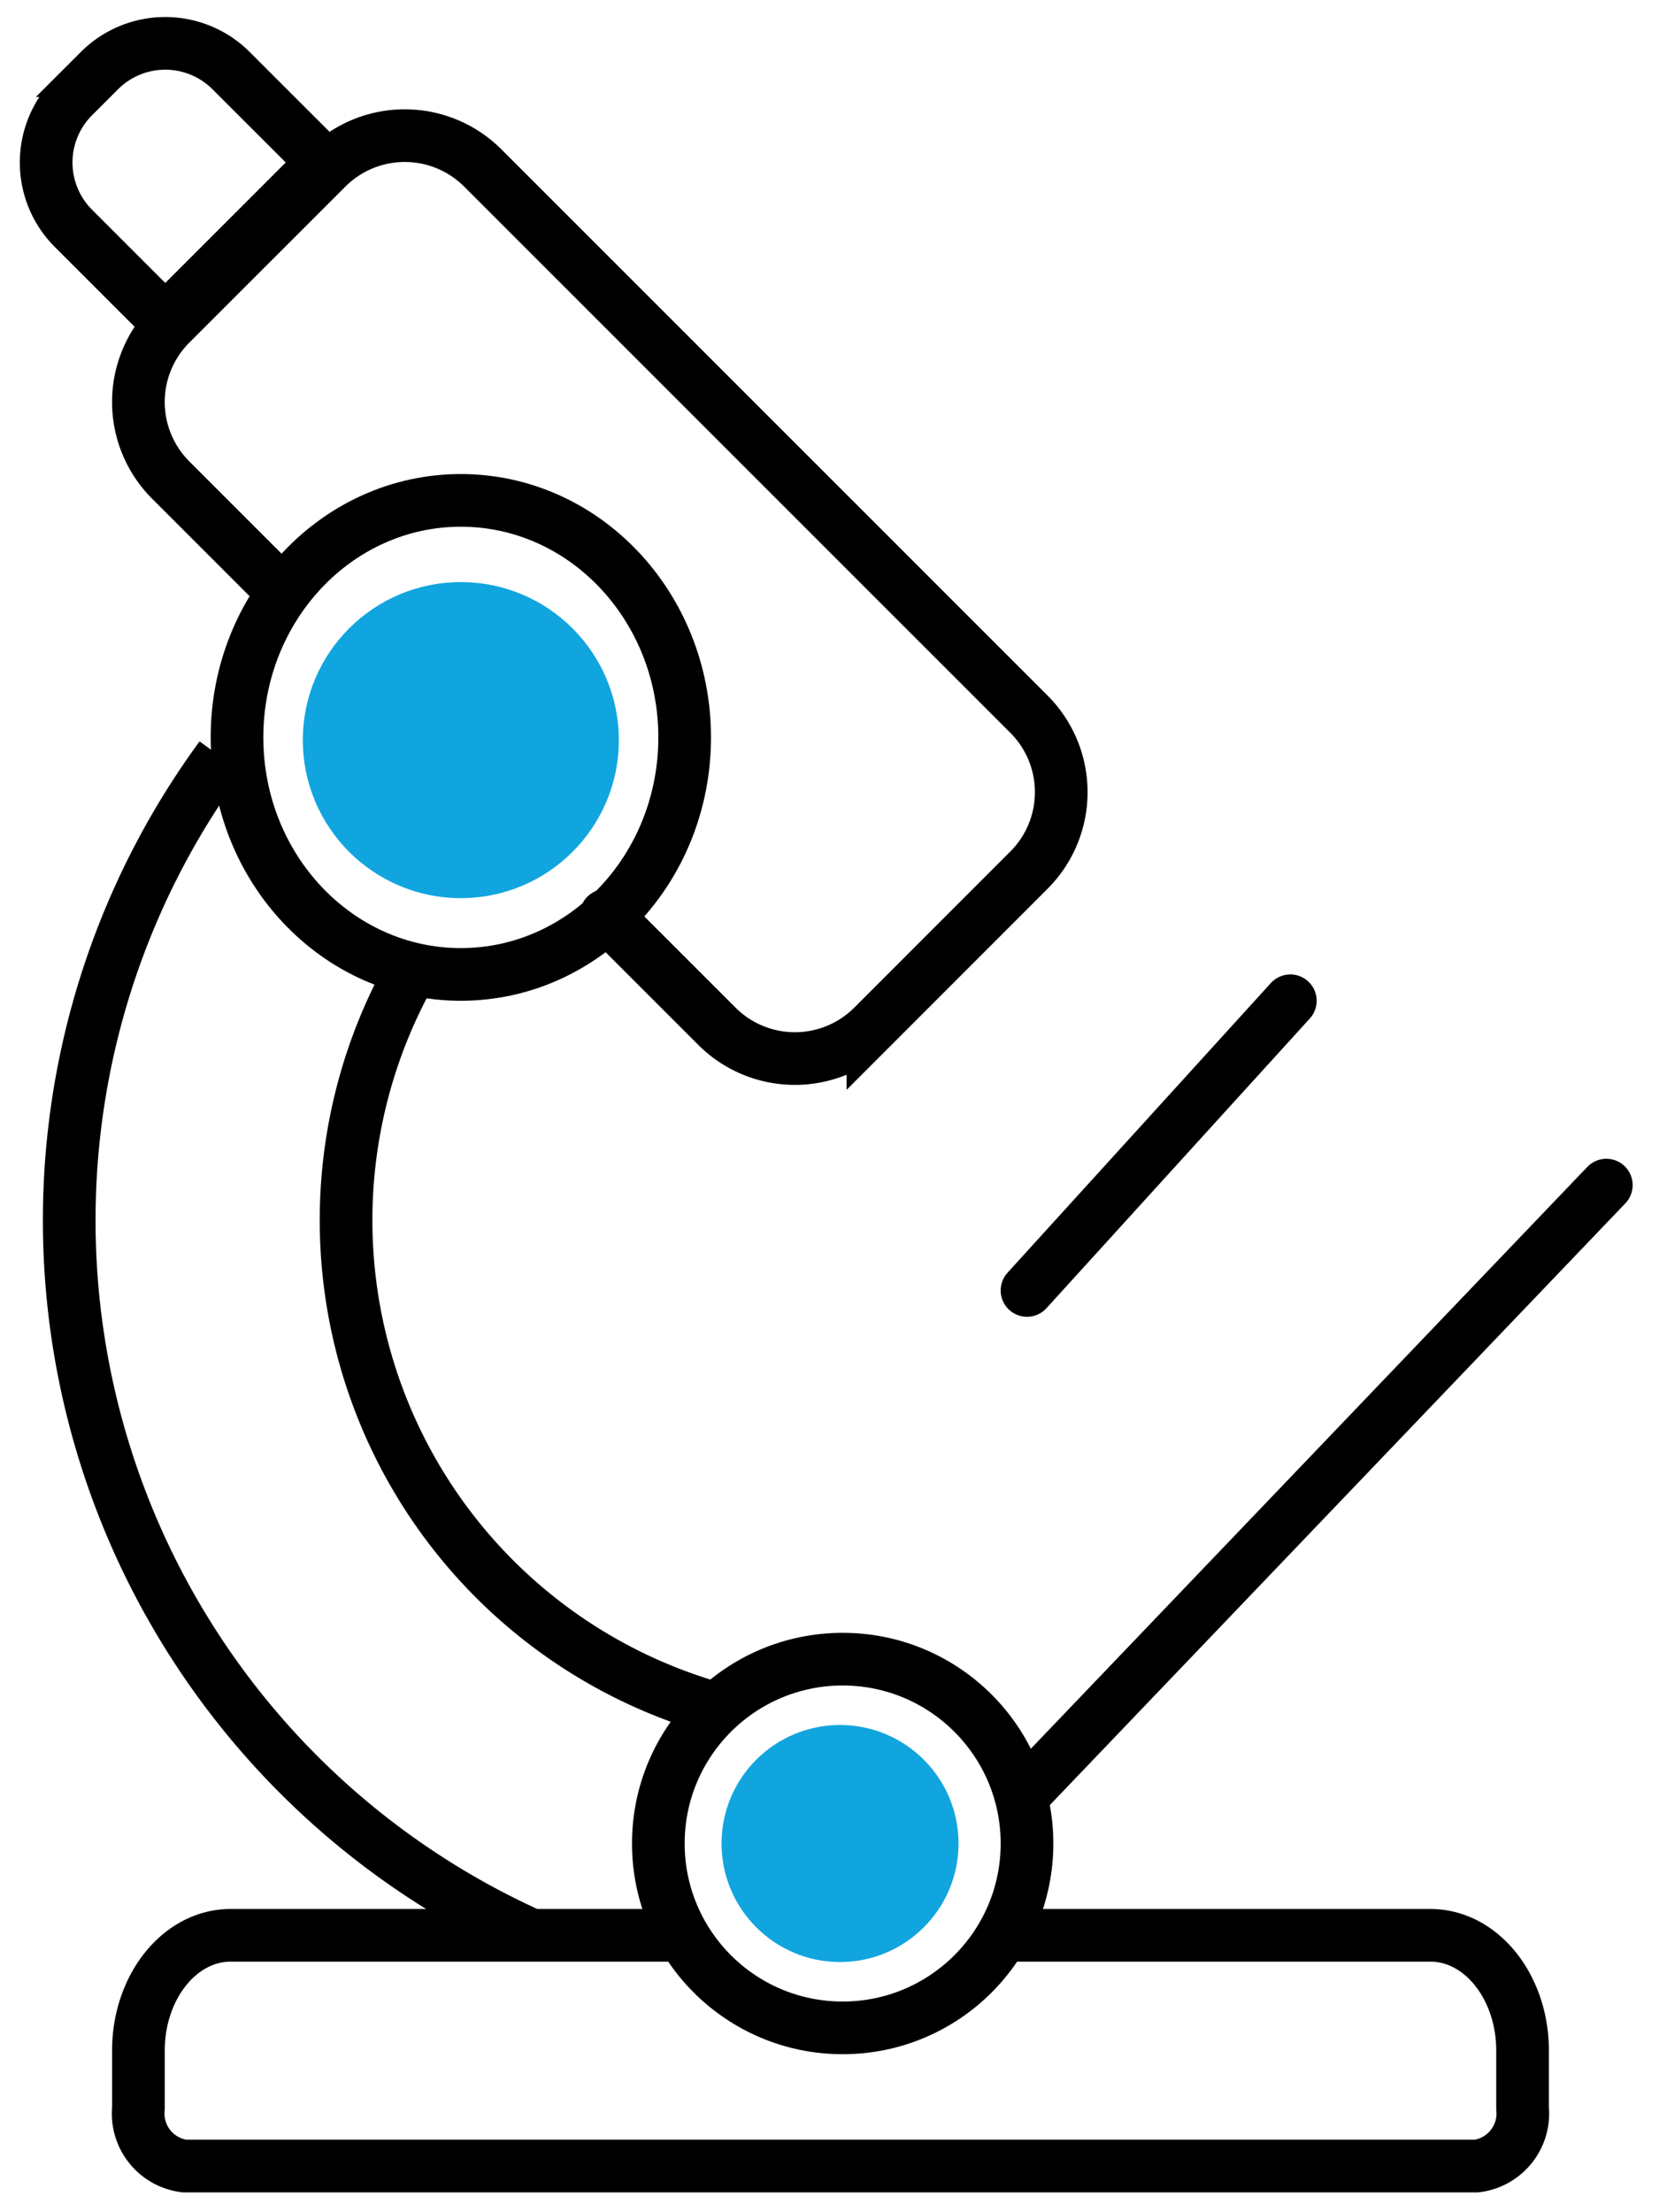 <svg xmlns="http://www.w3.org/2000/svg" xmlns:xlink="http://www.w3.org/1999/xlink" width="63" height="84" viewBox="0 0 63 84">
  <defs>
    <clipPath id="clip-path">
      <rect id="Rectangle_5894" data-name="Rectangle 5894" width="63" height="84" transform="translate(0 0.107)" fill="none" stroke="#000" stroke-width="2"/>
    </clipPath>
  </defs>
  <g id="Group_19333" data-name="Group 19333" transform="translate(-1438 -5265)">
    <g id="Group_19293" data-name="Group 19293" transform="translate(1438 5264.893)">
      <g id="Group_19292" data-name="Group 19292" clip-path="url(#clip-path)">
        <circle id="Ellipse_100" data-name="Ellipse 100" cx="7" cy="7" r="7" transform="translate(25 63.107)" fill="none" stroke="#000" stroke-miterlimit="10" stroke-width="2"/>
        <path id="Path_32772" data-name="Path 32772" d="M35.352,42H52.063c1.934,0,3.5,1.961,3.5,4.381v2.19a2.009,2.009,0,0,1-1.752,2.19H4.751A2.009,2.009,0,0,1,3,48.571v-2.19C3,43.961,4.569,42,6.5,42H23.216" transform="translate(2.256 31.593)" fill="none" stroke="#000" stroke-miterlimit="10" stroke-width="2"/>
        <line id="Line_222" data-name="Line 222" y1="23" x2="22" transform="translate(39 45.107)" fill="none" stroke="#000" stroke-linecap="round" stroke-miterlimit="10" stroke-width="2"/>
        <line id="Line_223" data-name="Line 223" y1="11" x2="10" transform="translate(39 38.107)" fill="none" stroke="#000" stroke-linecap="round" stroke-miterlimit="10" stroke-width="2"/>
        <path id="Path_32773" data-name="Path 32773" d="M11.513,5.524,5.524,11.513,2.036,8.025a3.536,3.536,0,0,1,0-5l.988-.988a3.536,3.536,0,0,1,5,0Z" transform="translate(0.752 0.752)" fill="none" stroke="#000" stroke-miterlimit="10" stroke-width="2"/>
        <ellipse id="Ellipse_101" data-name="Ellipse 101" cx="8.5" cy="9" rx="8.5" ry="9" transform="translate(9 19.107)" fill="none" stroke="#000" stroke-miterlimit="10" stroke-width="2"/>
        <path id="Path_32774" data-name="Path 32774" d="M18.847,61.112A29.767,29.767,0,0,1,7.258,16.464m7.44,7.782A19.267,19.267,0,0,0,25.563,52.455" transform="translate(1.128 12.385)" fill="none" stroke="#000" stroke-miterlimit="10" stroke-width="2"/>
        <path id="Path_32775" data-name="Path 32775" d="M8.464,20.315,4.227,16.078a4.19,4.19,0,0,1,0-5.926l5.926-5.924a4.188,4.188,0,0,1,5.924,0L36.817,24.967a4.188,4.188,0,0,1,0,5.924l-5.924,5.926a4.19,4.19,0,0,1-5.926,0l-4.211-4.211" transform="translate(2.256 2.257)" fill="none" stroke="#000" stroke-linecap="round" stroke-miterlimit="10" stroke-width="2"/>
      </g>
    </g>
    <circle id="Ellipse_104" data-name="Ellipse 104" cx="6" cy="6" r="6" transform="translate(1449.5 5287.103)" fill="#10a5df"/>
    <circle id="Ellipse_106" data-name="Ellipse 106" cx="4.5" cy="4.5" r="4.5" transform="translate(1465.4 5330.5)" fill="#10a5df"/>
  </g>
</svg>
